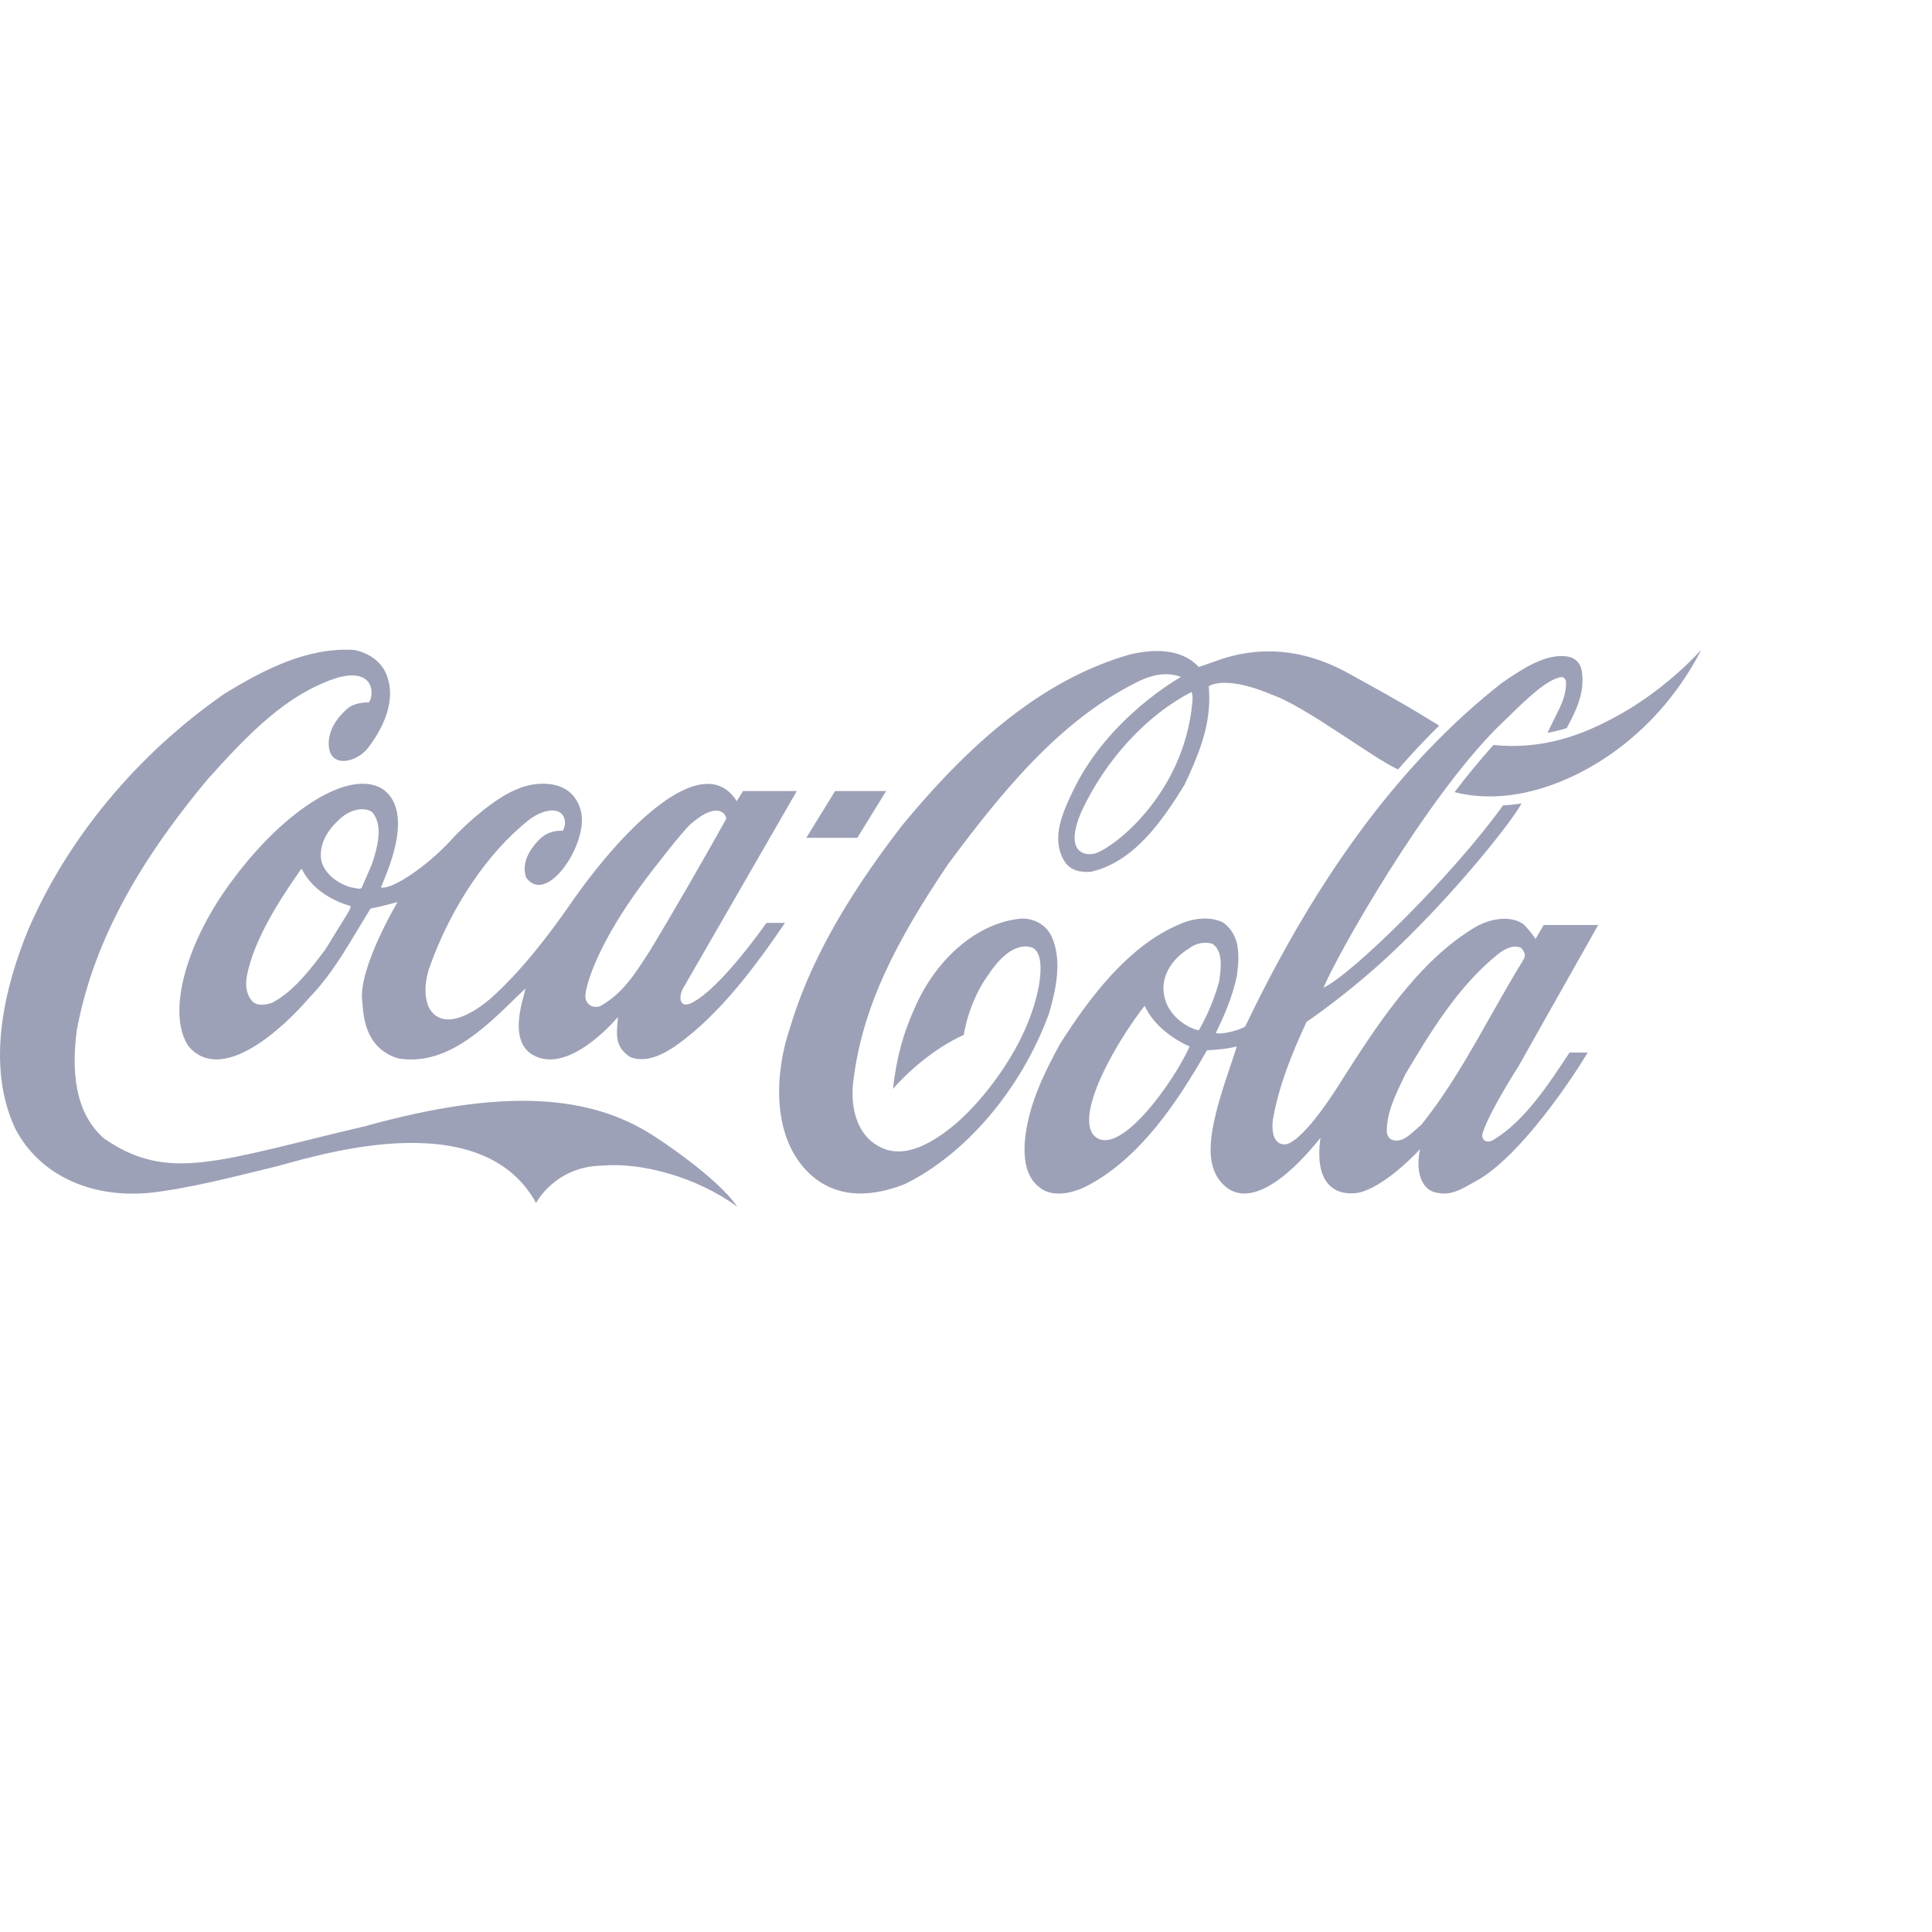 <svg width="159" height="159" viewBox="0 0 159 159" fill="none" xmlns="http://www.w3.org/2000/svg">
<path d="M53.761 93.457C48.552 90.101 41.482 89.512 30.081 92.676C17.926 95.532 13.873 97.363 8.551 93.687C6.506 91.882 5.773 88.974 6.32 84.787C7.59 77.96 11.021 71.39 17.116 64.103C20.517 60.312 23.673 57.059 27.839 55.752C31.033 54.933 30.734 57.443 30.348 57.801C29.94 57.801 29.255 57.866 28.726 58.211C28.296 58.544 27.117 59.62 27.053 61.068C26.962 63.283 29.255 62.822 30.244 61.605C31.31 60.235 32.885 57.61 31.646 55.163C31.126 54.292 30.229 53.691 29.115 53.486C25.299 53.267 21.746 55.086 18.467 57.097C11.295 62.079 5.558 68.983 2.312 76.539C0.44 81.098 -1.252 87.629 1.285 92.945C3.247 96.633 7.322 98.592 12.183 98.183C15.593 97.825 19.716 96.722 22.488 96.057C25.262 95.391 39.455 90.512 44.119 99.004C44.119 99.004 45.67 95.993 49.546 95.929C52.732 95.635 57.329 96.851 60.676 99.31C59.561 97.632 56.399 95.161 53.761 93.457Z" fill="#9DA1B7"/>
<path d="M31.528 64.96C28.873 63.219 23.537 66.549 19.264 72.26C15.355 77.384 13.668 83.339 15.505 86.092C18.236 89.332 23.308 84.62 25.465 82.097L25.743 81.802C27.21 80.227 28.343 78.331 29.439 76.512C29.439 76.512 30.447 74.847 30.495 74.77C31.119 74.655 31.869 74.476 32.715 74.233C32.703 74.271 29.479 79.688 29.808 82.377C29.91 83.198 29.832 86.195 32.758 87.104C36.658 87.757 39.772 84.734 42.519 82.045C42.519 82.045 42.987 81.597 43.252 81.341C43.185 81.609 43.098 81.967 43.098 81.967C41.956 85.938 43.495 86.771 44.458 87.078C47.367 87.924 50.843 83.697 50.854 83.697C50.764 85.029 50.5 86.13 51.904 87.014C53.228 87.488 54.569 86.765 55.588 86.086C59.259 83.499 62.216 79.45 64.605 75.951H63.081C63.063 75.951 59.322 81.373 56.892 82.552C56.888 82.552 56.446 82.779 56.191 82.599C55.876 82.331 56 81.771 56.195 81.375C56.207 81.349 65.576 65.1 65.576 65.1H61.152C61.152 65.1 60.669 65.882 60.63 65.933C60.6 65.908 60.529 65.773 60.48 65.709C57.74 61.918 51.534 67.749 46.861 74.511C45.063 77.111 42.772 80.039 40.398 82.152C40.398 82.152 36.879 85.377 35.376 83.06C34.827 82.087 34.996 80.663 35.306 79.728C37.056 74.746 40.072 70.225 43.504 67.497C44.472 66.742 45.525 66.523 46.048 66.844C46.546 67.138 46.626 67.868 46.311 68.368C45.512 68.342 44.871 68.585 44.351 69.123C43.325 70.199 42.969 71.236 43.295 72.21C44.879 74.464 48.038 70.007 47.885 67.292C47.831 66.318 47.312 65.396 46.536 64.948C45.381 64.256 43.619 64.435 42.478 64.986C40.952 65.562 38.535 67.573 37.124 69.136C35.348 71.096 32.302 73.273 31.35 73.029C31.661 72.196 34.234 66.933 31.528 64.96ZM52.853 72.747C53.714 71.556 56.218 68.367 56.829 67.829C58.882 66.023 59.703 66.818 59.774 67.381C57.858 70.813 55.596 74.745 53.469 78.28C53.474 78.268 52.804 79.292 52.804 79.292C51.864 80.726 50.919 81.956 49.376 82.813C49.156 82.878 48.794 82.904 48.552 82.724C48.262 82.531 48.147 82.211 48.18 81.878C48.272 80.777 49.394 77.409 52.853 72.747ZM28.79 74.809C28.79 74.809 28.751 74.925 28.732 74.963C28.727 74.963 26.804 78.1 26.804 78.1C25.643 79.65 24.193 81.597 22.381 82.532C21.844 82.711 21.102 82.827 20.723 82.353C19.921 81.392 20.335 80.06 20.671 78.985L20.79 78.6C21.752 75.988 23.28 73.682 24.767 71.543C24.786 71.531 24.827 71.518 24.842 71.518C24.846 71.531 24.852 71.531 24.854 71.556C25.788 73.349 27.537 74.181 28.846 74.566C28.854 74.566 28.862 74.579 28.862 74.605C28.862 74.643 28.841 74.694 28.79 74.809ZM30.612 71.108C30.604 71.134 29.756 73.081 29.756 73.081C29.633 73.183 29.439 73.132 29.217 73.081L28.836 73.016C27.64 72.645 26.738 71.851 26.46 70.903C26.077 69.059 27.652 67.612 28.346 67.087C29.012 66.625 30.048 66.382 30.649 66.856C31.02 67.292 31.16 67.855 31.16 68.47C31.161 69.302 30.904 70.237 30.612 71.108ZM86.532 77.05C86.105 76.128 85.093 75.539 84.014 75.603C80.51 75.924 77.082 78.805 75.283 82.942C74.338 85.068 73.823 86.822 73.485 89.614C74.575 88.359 76.797 86.297 79.32 85.17C79.32 85.17 79.663 82.494 81.413 80.111C82.075 79.125 83.4 77.537 84.888 77.96C86.188 78.395 85.731 81.994 84.003 85.477C82.725 88.039 80.768 90.601 78.789 92.368C77.038 93.853 74.449 95.647 72.183 94.263C70.756 93.419 70.029 91.651 70.182 89.371C70.864 82.904 73.808 77.396 78.021 71.121C82.366 65.293 87.154 59.312 93.605 56.123C94.921 55.457 96.14 55.303 97.193 55.713C97.193 55.713 91.137 59.043 88.251 65.204C87.516 66.766 86.495 68.879 87.523 70.749C88.061 71.722 89.015 71.799 89.784 71.748C93.322 70.928 95.608 67.624 97.476 64.602C98.558 62.309 99.521 60.029 99.521 57.494C99.521 57.186 99.505 56.777 99.479 56.469C101.17 55.573 104.636 57.16 104.636 57.16C107.345 58.057 113.113 62.476 115.058 63.321C116.007 62.22 117.567 60.555 118.445 59.722L117.174 58.941C115.139 57.699 112.987 56.52 110.87 55.355C106.061 52.73 102.147 53.652 100.155 54.369C99.372 54.651 98.656 54.894 98.656 54.894C97.178 53.28 94.753 53.434 92.967 53.869C86.542 55.714 80.577 60.209 74.181 68.009C69.479 74.118 66.563 79.395 65.008 84.607C63.81 88.116 63.446 93.277 66.37 96.338C68.857 98.938 72.154 98.375 74.482 97.44C79.527 94.956 84.061 89.602 86.32 83.441C86.866 81.61 87.471 79.023 86.532 77.05ZM98.132 57.75C97.464 65.409 91.511 69.905 90.038 70.263C89.145 70.442 87.622 70.045 88.982 66.831C90.984 62.501 94.403 58.826 98.071 56.943C98.161 57.263 98.158 57.468 98.132 57.75ZM133.447 58.723C130.245 60.542 126.925 61.72 122.906 61.31C121.793 62.566 120.708 63.859 119.709 65.191C125.349 66.625 131.328 63.436 134.663 60.401C138.191 57.34 140 53.485 140 53.485C140 53.485 137.356 56.508 133.447 58.723ZM72.927 65.101H68.727L66.357 68.951H70.557L72.927 65.101Z" fill="#9DA1B7"/>
<path d="M122.89 93.813C122.438 94.12 121.804 93.884 122.041 93.18C122.632 91.387 124.981 87.733 124.981 87.733L131.526 76.126H127.043C126.83 76.476 126.374 77.279 126.374 77.279C126.167 76.934 125.547 76.166 125.291 76C124.196 75.308 122.59 75.635 121.481 76.262C116.662 79.08 113.146 84.648 110.372 88.99C110.372 88.99 107.453 93.816 105.833 94.175C104.568 94.278 104.698 92.574 104.753 92.177C105.242 89.307 106.378 86.579 107.522 84.108C109.85 82.494 112.507 80.381 114.921 78.063C120.16 73.055 124.577 67.381 125.222 66.113C125.222 66.113 124.524 66.254 123.698 66.279C119.668 71.902 111.42 80.073 108.919 81.29C110.027 78.625 117.184 65.908 123.274 59.825L124.233 58.902C125.715 57.455 127.25 55.969 128.447 55.726C128.573 55.713 128.736 55.726 128.877 56.021C128.93 57.148 128.511 57.98 128.029 58.928L127.355 60.311C127.355 60.311 128.31 60.132 128.938 59.927C129.666 58.557 130.472 57.02 130.175 55.188C130.076 54.599 129.649 54.151 129.092 54.048C127.275 53.703 125.295 55.047 123.701 56.136L123.637 56.174C115.447 62.591 108.531 71.838 102.484 84.466C102.046 84.799 100.353 85.196 100.065 85.004C100.662 83.774 101.414 82.122 101.79 80.329C101.855 79.816 101.916 79.292 101.916 78.779C101.916 77.677 101.651 76.64 100.664 75.923C99.506 75.347 98.075 75.616 97.11 76.051C92.788 77.844 89.558 82.276 87.227 85.925C85.973 88.244 84.723 90.728 84.377 93.571C84.133 95.799 84.629 97.234 85.897 97.951C87.199 98.617 88.839 97.925 89.483 97.592C93.862 95.287 96.921 90.664 99.333 86.437C99.429 86.425 100.745 86.386 101.742 86.13C101.755 86.13 101.76 86.13 101.782 86.143C101.725 86.335 101.211 87.872 101.211 87.872C99.682 92.354 98.975 95.403 100.419 97.208C102.482 99.757 105.898 97.119 108.676 93.635C108.08 97.81 110.244 98.463 111.893 98.144C113.788 97.631 115.899 95.607 116.879 94.57C116.564 95.787 116.65 97.965 118.374 98.182C119.555 98.4 120.439 97.758 121.462 97.207C125.132 95.209 129.524 88.55 130.665 86.625H129.169C127.548 89.076 125.485 92.288 122.89 93.813ZM89.952 93.367C89.719 93.021 89.642 92.643 89.634 92.234C89.589 89.723 92.291 85.226 94.198 82.776H94.202C95.001 84.526 96.811 85.651 97.904 86.125C96.547 89.147 91.893 95.621 89.952 93.367ZM98.67 84.773C98.541 84.864 96.258 84.095 95.817 81.981C95.443 80.162 96.696 78.741 97.908 78.024C98.428 77.614 99.212 77.474 99.787 77.678C100.32 78.037 100.465 78.678 100.465 79.368C100.465 79.792 100.409 80.227 100.359 80.624L100.348 80.714C99.966 82.133 99.402 83.498 98.67 84.773ZM116.974 92.56C116.972 92.56 116.541 92.944 116.541 92.944C115.925 93.495 115.292 94.084 114.527 93.789C114.316 93.713 114.167 93.431 114.132 93.213C114.097 91.637 114.806 90.178 115.494 88.756L115.671 88.385C117.65 85.08 119.95 81.187 123.328 78.485C123.897 78.074 124.515 77.729 125.167 77.998C125.317 78.139 125.492 78.382 125.492 78.626C125.492 78.703 125.423 78.907 125.384 78.971C124.44 80.496 123.542 82.097 122.668 83.633C120.96 86.669 119.189 89.806 116.974 92.56Z" fill="#9DA1B7"/>
</svg>
